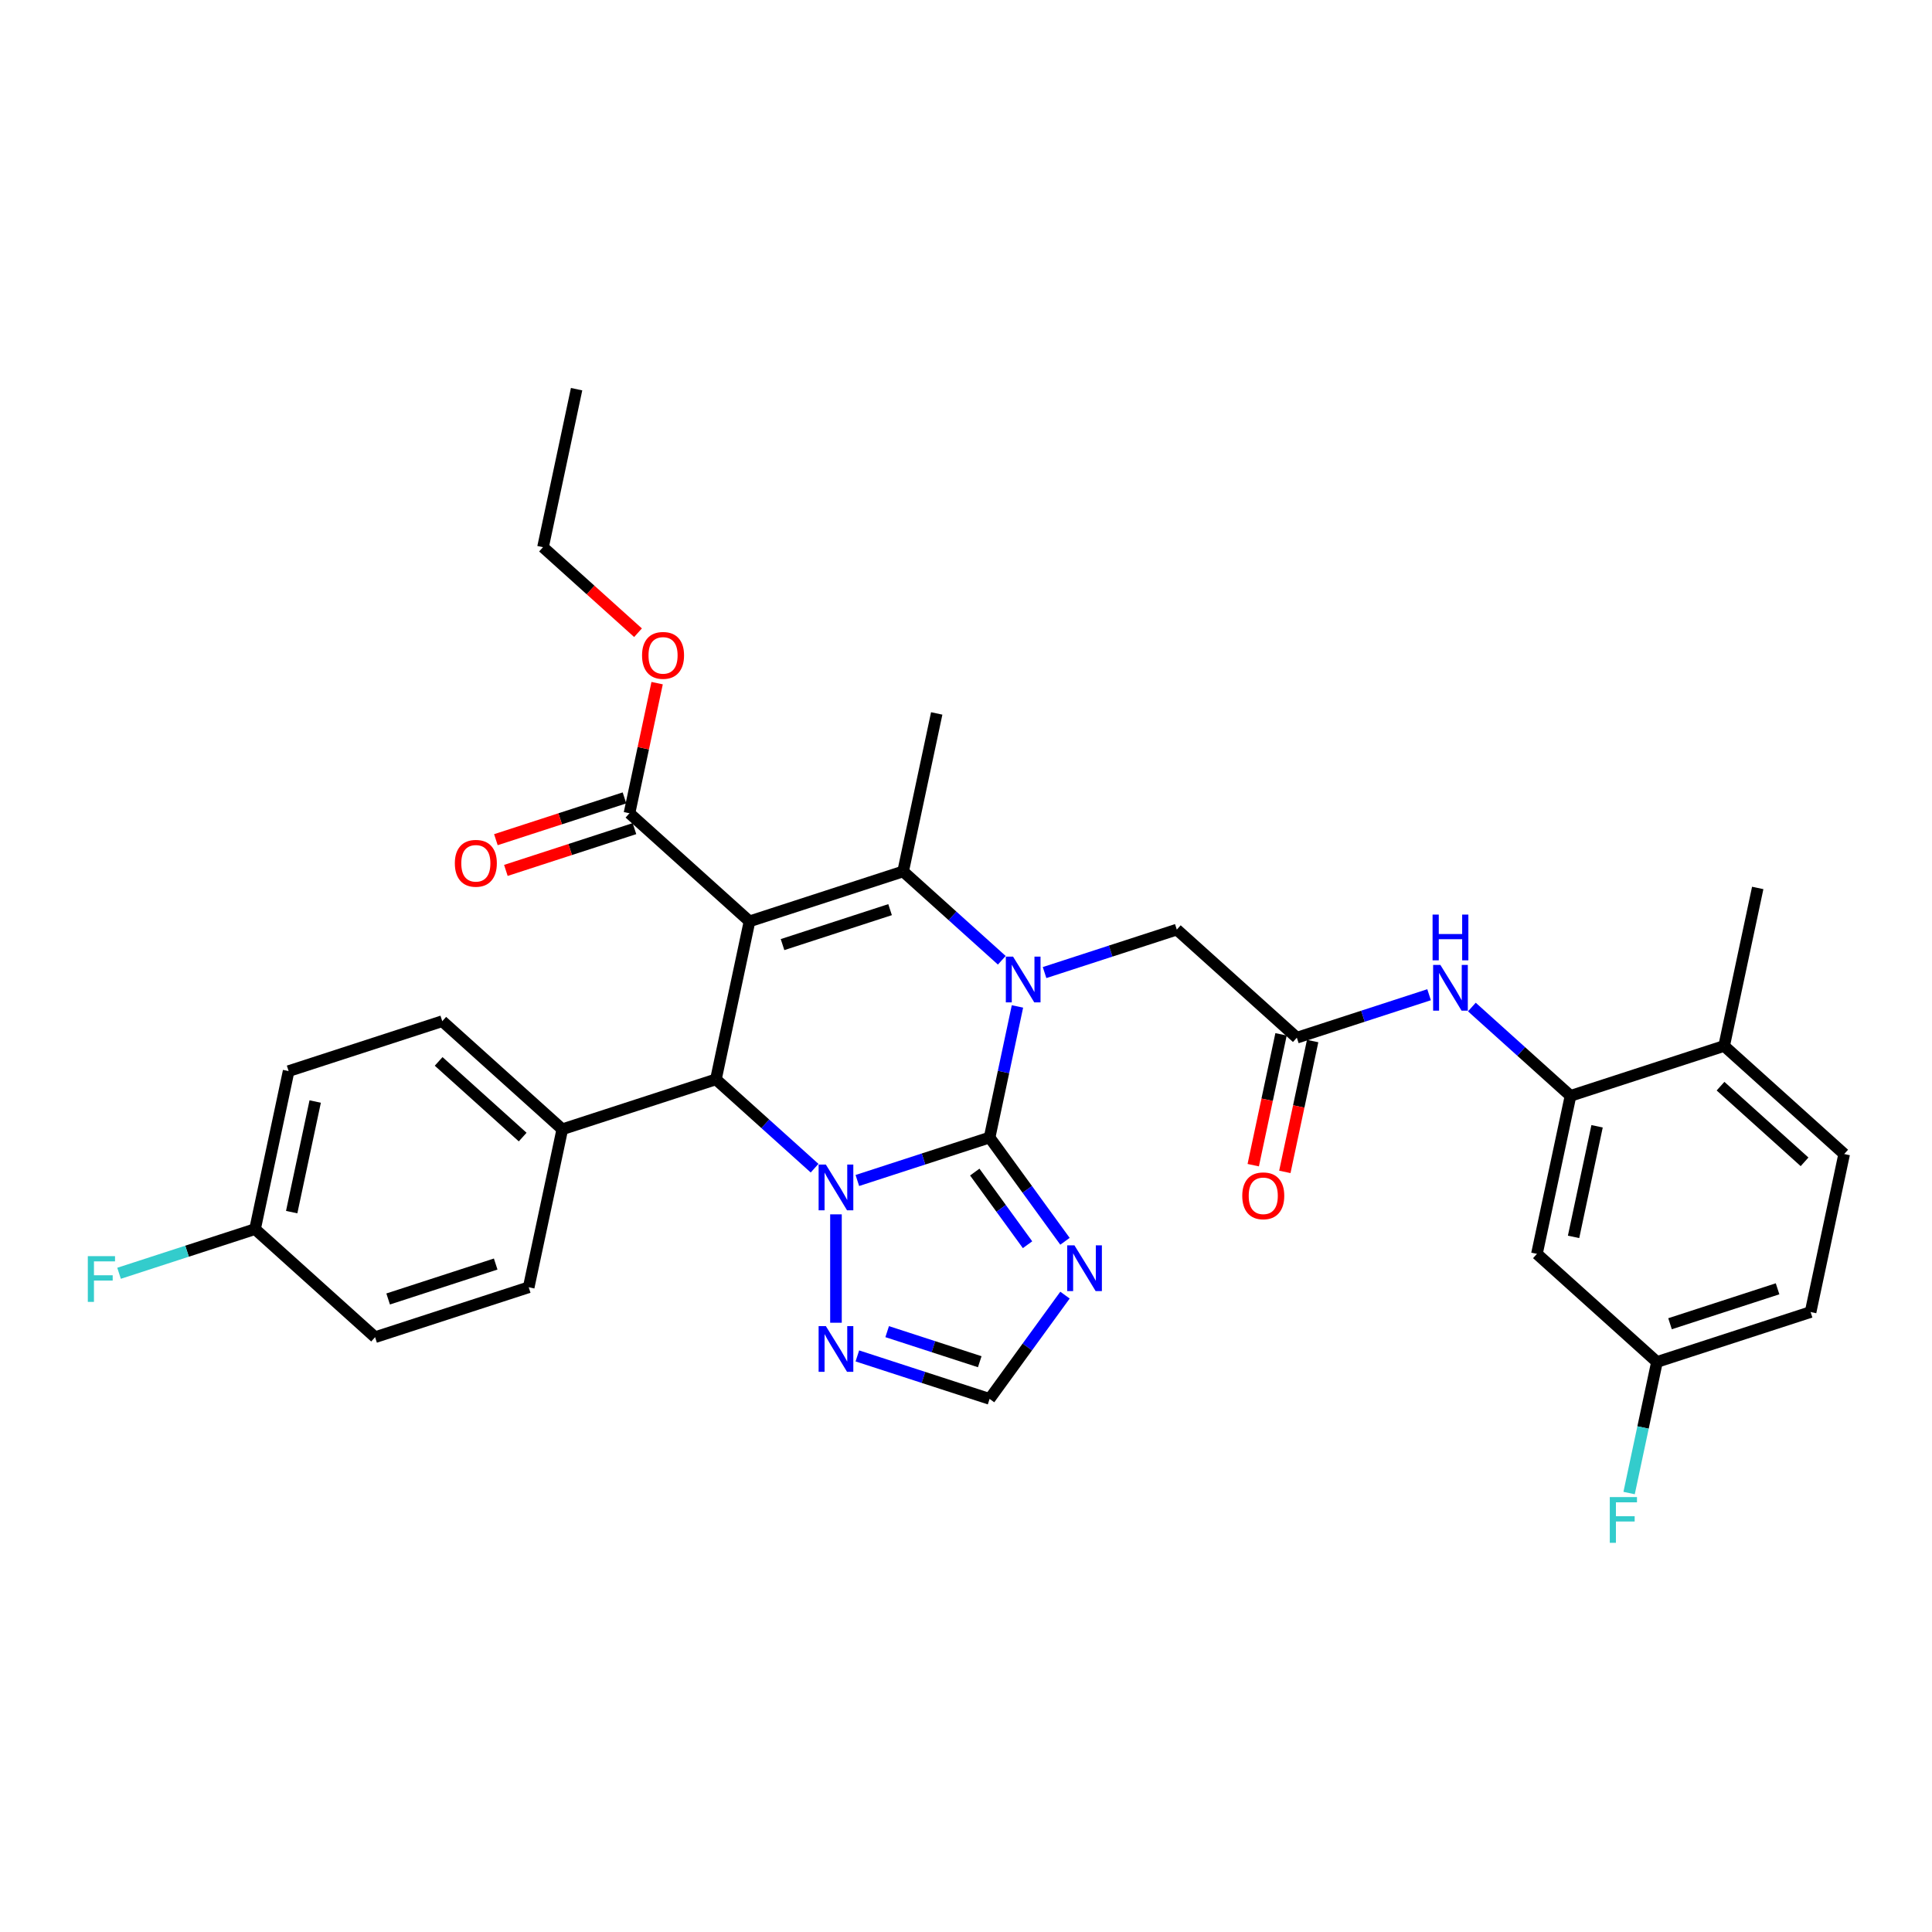 <?xml version='1.0' encoding='iso-8859-1'?>
<svg version='1.1' baseProfile='full'
              xmlns='http://www.w3.org/2000/svg'
                      xmlns:rdkit='http://www.rdkit.org/xml'
                      xmlns:xlink='http://www.w3.org/1999/xlink'
                  xml:space='preserve'
width='1000px' height='1000px' viewBox='0 0 1000 1000'>
<!-- END OF HEADER -->
<rect style='opacity:1.0;fill:#FFFFFF;stroke:none' width='1000' height='1000' x='0' y='0'> </rect>
<path class='bond-1' d='M 512.212,588.781 L 477.988,599.9' style='fill:none;fill-rule:evenodd;stroke:#000000;stroke-width:6px;stroke-linecap:butt;stroke-linejoin:miter;stroke-opacity:1' />
<path class='bond-1' d='M 477.988,599.9 L 443.765,611.02' style='fill:none;fill-rule:evenodd;stroke:#0000FF;stroke-width:6px;stroke-linecap:butt;stroke-linejoin:miter;stroke-opacity:1' />
<path class='bond-2' d='M 512.212,588.781 L 519.423,554.854' style='fill:none;fill-rule:evenodd;stroke:#000000;stroke-width:6px;stroke-linecap:butt;stroke-linejoin:miter;stroke-opacity:1' />
<path class='bond-2' d='M 519.423,554.854 L 526.634,520.928' style='fill:none;fill-rule:evenodd;stroke:#0000FF;stroke-width:6px;stroke-linecap:butt;stroke-linejoin:miter;stroke-opacity:1' />
<path class='bond-5' d='M 512.212,588.781 L 531.723,615.636' style='fill:none;fill-rule:evenodd;stroke:#000000;stroke-width:6px;stroke-linecap:butt;stroke-linejoin:miter;stroke-opacity:1' />
<path class='bond-5' d='M 531.723,615.636 L 551.235,642.492' style='fill:none;fill-rule:evenodd;stroke:#0000FF;stroke-width:6px;stroke-linecap:butt;stroke-linejoin:miter;stroke-opacity:1' />
<path class='bond-5' d='M 504.537,606.666 L 518.195,625.465' style='fill:none;fill-rule:evenodd;stroke:#000000;stroke-width:6px;stroke-linecap:butt;stroke-linejoin:miter;stroke-opacity:1' />
<path class='bond-5' d='M 518.195,625.465 L 531.854,644.264' style='fill:none;fill-rule:evenodd;stroke:#0000FF;stroke-width:6px;stroke-linecap:butt;stroke-linejoin:miter;stroke-opacity:1' />
<path class='bond-0' d='M 387.945,476.89 L 467.461,451.054' style='fill:none;fill-rule:evenodd;stroke:#000000;stroke-width:6px;stroke-linecap:butt;stroke-linejoin:miter;stroke-opacity:1' />
<path class='bond-0' d='M 405.039,488.918 L 460.701,470.832' style='fill:none;fill-rule:evenodd;stroke:#000000;stroke-width:6px;stroke-linecap:butt;stroke-linejoin:miter;stroke-opacity:1' />
<path class='bond-7' d='M 387.945,476.89 L 325.811,420.945' style='fill:none;fill-rule:evenodd;stroke:#000000;stroke-width:6px;stroke-linecap:butt;stroke-linejoin:miter;stroke-opacity:1' />
<path class='bond-34' d='M 387.945,476.89 L 370.561,558.672' style='fill:none;fill-rule:evenodd;stroke:#000000;stroke-width:6px;stroke-linecap:butt;stroke-linejoin:miter;stroke-opacity:1' />
<path class='bond-4' d='M 421.625,604.65 L 396.093,581.661' style='fill:none;fill-rule:evenodd;stroke:#0000FF;stroke-width:6px;stroke-linecap:butt;stroke-linejoin:miter;stroke-opacity:1' />
<path class='bond-4' d='M 396.093,581.661 L 370.561,558.672' style='fill:none;fill-rule:evenodd;stroke:#000000;stroke-width:6px;stroke-linecap:butt;stroke-linejoin:miter;stroke-opacity:1' />
<path class='bond-6' d='M 432.695,628.546 L 432.695,684.645' style='fill:none;fill-rule:evenodd;stroke:#0000FF;stroke-width:6px;stroke-linecap:butt;stroke-linejoin:miter;stroke-opacity:1' />
<path class='bond-3' d='M 518.525,497.031 L 492.993,474.043' style='fill:none;fill-rule:evenodd;stroke:#0000FF;stroke-width:6px;stroke-linecap:butt;stroke-linejoin:miter;stroke-opacity:1' />
<path class='bond-3' d='M 492.993,474.043 L 467.461,451.054' style='fill:none;fill-rule:evenodd;stroke:#000000;stroke-width:6px;stroke-linecap:butt;stroke-linejoin:miter;stroke-opacity:1' />
<path class='bond-11' d='M 540.665,503.402 L 574.888,492.282' style='fill:none;fill-rule:evenodd;stroke:#0000FF;stroke-width:6px;stroke-linecap:butt;stroke-linejoin:miter;stroke-opacity:1' />
<path class='bond-11' d='M 574.888,492.282 L 609.112,481.162' style='fill:none;fill-rule:evenodd;stroke:#000000;stroke-width:6px;stroke-linecap:butt;stroke-linejoin:miter;stroke-opacity:1' />
<path class='bond-22' d='M 467.461,451.054 L 484.845,369.272' style='fill:none;fill-rule:evenodd;stroke:#000000;stroke-width:6px;stroke-linecap:butt;stroke-linejoin:miter;stroke-opacity:1' />
<path class='bond-13' d='M 370.561,558.672 L 291.045,584.508' style='fill:none;fill-rule:evenodd;stroke:#000000;stroke-width:6px;stroke-linecap:butt;stroke-linejoin:miter;stroke-opacity:1' />
<path class='bond-8' d='M 551.235,670.351 L 531.723,697.207' style='fill:none;fill-rule:evenodd;stroke:#0000FF;stroke-width:6px;stroke-linecap:butt;stroke-linejoin:miter;stroke-opacity:1' />
<path class='bond-8' d='M 531.723,697.207 L 512.212,724.063' style='fill:none;fill-rule:evenodd;stroke:#000000;stroke-width:6px;stroke-linecap:butt;stroke-linejoin:miter;stroke-opacity:1' />
<path class='bond-33' d='M 443.765,701.823 L 477.988,712.943' style='fill:none;fill-rule:evenodd;stroke:#0000FF;stroke-width:6px;stroke-linecap:butt;stroke-linejoin:miter;stroke-opacity:1' />
<path class='bond-33' d='M 477.988,712.943 L 512.212,724.063' style='fill:none;fill-rule:evenodd;stroke:#000000;stroke-width:6px;stroke-linecap:butt;stroke-linejoin:miter;stroke-opacity:1' />
<path class='bond-33' d='M 459.199,689.255 L 483.155,697.039' style='fill:none;fill-rule:evenodd;stroke:#0000FF;stroke-width:6px;stroke-linecap:butt;stroke-linejoin:miter;stroke-opacity:1' />
<path class='bond-33' d='M 483.155,697.039 L 507.112,704.823' style='fill:none;fill-rule:evenodd;stroke:#000000;stroke-width:6px;stroke-linecap:butt;stroke-linejoin:miter;stroke-opacity:1' />
<path class='bond-16' d='M 323.227,412.993 L 289.949,423.806' style='fill:none;fill-rule:evenodd;stroke:#000000;stroke-width:6px;stroke-linecap:butt;stroke-linejoin:miter;stroke-opacity:1' />
<path class='bond-16' d='M 289.949,423.806 L 256.67,434.619' style='fill:none;fill-rule:evenodd;stroke:#FF0000;stroke-width:6px;stroke-linecap:butt;stroke-linejoin:miter;stroke-opacity:1' />
<path class='bond-16' d='M 328.395,428.897 L 295.116,439.709' style='fill:none;fill-rule:evenodd;stroke:#000000;stroke-width:6px;stroke-linecap:butt;stroke-linejoin:miter;stroke-opacity:1' />
<path class='bond-16' d='M 295.116,439.709 L 261.837,450.522' style='fill:none;fill-rule:evenodd;stroke:#FF0000;stroke-width:6px;stroke-linecap:butt;stroke-linejoin:miter;stroke-opacity:1' />
<path class='bond-23' d='M 325.811,420.945 L 332.969,387.269' style='fill:none;fill-rule:evenodd;stroke:#000000;stroke-width:6px;stroke-linecap:butt;stroke-linejoin:miter;stroke-opacity:1' />
<path class='bond-23' d='M 332.969,387.269 L 340.127,353.594' style='fill:none;fill-rule:evenodd;stroke:#FF0000;stroke-width:6px;stroke-linecap:butt;stroke-linejoin:miter;stroke-opacity:1' />
<path class='bond-9' d='M 812.895,567.216 L 787.363,544.227' style='fill:none;fill-rule:evenodd;stroke:#000000;stroke-width:6px;stroke-linecap:butt;stroke-linejoin:miter;stroke-opacity:1' />
<path class='bond-9' d='M 787.363,544.227 L 761.832,521.238' style='fill:none;fill-rule:evenodd;stroke:#0000FF;stroke-width:6px;stroke-linecap:butt;stroke-linejoin:miter;stroke-opacity:1' />
<path class='bond-14' d='M 812.895,567.216 L 795.512,648.998' style='fill:none;fill-rule:evenodd;stroke:#000000;stroke-width:6px;stroke-linecap:butt;stroke-linejoin:miter;stroke-opacity:1' />
<path class='bond-14' d='M 826.644,582.96 L 814.476,640.207' style='fill:none;fill-rule:evenodd;stroke:#000000;stroke-width:6px;stroke-linecap:butt;stroke-linejoin:miter;stroke-opacity:1' />
<path class='bond-15' d='M 812.895,567.216 L 892.412,541.38' style='fill:none;fill-rule:evenodd;stroke:#000000;stroke-width:6px;stroke-linecap:butt;stroke-linejoin:miter;stroke-opacity:1' />
<path class='bond-10' d='M 671.245,537.107 L 609.112,481.162' style='fill:none;fill-rule:evenodd;stroke:#000000;stroke-width:6px;stroke-linecap:butt;stroke-linejoin:miter;stroke-opacity:1' />
<path class='bond-12' d='M 671.245,537.107 L 705.468,525.988' style='fill:none;fill-rule:evenodd;stroke:#000000;stroke-width:6px;stroke-linecap:butt;stroke-linejoin:miter;stroke-opacity:1' />
<path class='bond-12' d='M 705.468,525.988 L 739.692,514.868' style='fill:none;fill-rule:evenodd;stroke:#0000FF;stroke-width:6px;stroke-linecap:butt;stroke-linejoin:miter;stroke-opacity:1' />
<path class='bond-17' d='M 663.067,535.369 L 655.87,569.229' style='fill:none;fill-rule:evenodd;stroke:#000000;stroke-width:6px;stroke-linecap:butt;stroke-linejoin:miter;stroke-opacity:1' />
<path class='bond-17' d='M 655.87,569.229 L 648.673,603.088' style='fill:none;fill-rule:evenodd;stroke:#FF0000;stroke-width:6px;stroke-linecap:butt;stroke-linejoin:miter;stroke-opacity:1' />
<path class='bond-17' d='M 679.423,538.846 L 672.226,572.705' style='fill:none;fill-rule:evenodd;stroke:#000000;stroke-width:6px;stroke-linecap:butt;stroke-linejoin:miter;stroke-opacity:1' />
<path class='bond-17' d='M 672.226,572.705 L 665.029,606.565' style='fill:none;fill-rule:evenodd;stroke:#FF0000;stroke-width:6px;stroke-linecap:butt;stroke-linejoin:miter;stroke-opacity:1' />
<path class='bond-18' d='M 291.045,584.508 L 228.911,528.563' style='fill:none;fill-rule:evenodd;stroke:#000000;stroke-width:6px;stroke-linecap:butt;stroke-linejoin:miter;stroke-opacity:1' />
<path class='bond-18' d='M 270.536,588.543 L 227.042,549.382' style='fill:none;fill-rule:evenodd;stroke:#000000;stroke-width:6px;stroke-linecap:butt;stroke-linejoin:miter;stroke-opacity:1' />
<path class='bond-19' d='M 291.045,584.508 L 273.661,666.29' style='fill:none;fill-rule:evenodd;stroke:#000000;stroke-width:6px;stroke-linecap:butt;stroke-linejoin:miter;stroke-opacity:1' />
<path class='bond-21' d='M 795.512,648.998 L 857.645,704.943' style='fill:none;fill-rule:evenodd;stroke:#000000;stroke-width:6px;stroke-linecap:butt;stroke-linejoin:miter;stroke-opacity:1' />
<path class='bond-20' d='M 892.412,541.38 L 954.545,597.325' style='fill:none;fill-rule:evenodd;stroke:#000000;stroke-width:6px;stroke-linecap:butt;stroke-linejoin:miter;stroke-opacity:1' />
<path class='bond-20' d='M 890.543,562.198 L 934.036,601.36' style='fill:none;fill-rule:evenodd;stroke:#000000;stroke-width:6px;stroke-linecap:butt;stroke-linejoin:miter;stroke-opacity:1' />
<path class='bond-30' d='M 892.412,541.38 L 909.795,459.598' style='fill:none;fill-rule:evenodd;stroke:#000000;stroke-width:6px;stroke-linecap:butt;stroke-linejoin:miter;stroke-opacity:1' />
<path class='bond-27' d='M 228.911,528.563 L 149.394,554.4' style='fill:none;fill-rule:evenodd;stroke:#000000;stroke-width:6px;stroke-linecap:butt;stroke-linejoin:miter;stroke-opacity:1' />
<path class='bond-26' d='M 273.661,666.29 L 194.145,692.127' style='fill:none;fill-rule:evenodd;stroke:#000000;stroke-width:6px;stroke-linecap:butt;stroke-linejoin:miter;stroke-opacity:1' />
<path class='bond-26' d='M 256.567,654.262 L 200.905,672.348' style='fill:none;fill-rule:evenodd;stroke:#000000;stroke-width:6px;stroke-linecap:butt;stroke-linejoin:miter;stroke-opacity:1' />
<path class='bond-25' d='M 954.545,597.325 L 937.162,679.107' style='fill:none;fill-rule:evenodd;stroke:#000000;stroke-width:6px;stroke-linecap:butt;stroke-linejoin:miter;stroke-opacity:1' />
<path class='bond-28' d='M 857.645,704.943 L 850.434,738.869' style='fill:none;fill-rule:evenodd;stroke:#000000;stroke-width:6px;stroke-linecap:butt;stroke-linejoin:miter;stroke-opacity:1' />
<path class='bond-28' d='M 850.434,738.869 L 843.223,772.796' style='fill:none;fill-rule:evenodd;stroke:#33CCCC;stroke-width:6px;stroke-linecap:butt;stroke-linejoin:miter;stroke-opacity:1' />
<path class='bond-36' d='M 857.645,704.943 L 937.162,679.107' style='fill:none;fill-rule:evenodd;stroke:#000000;stroke-width:6px;stroke-linecap:butt;stroke-linejoin:miter;stroke-opacity:1' />
<path class='bond-36' d='M 864.406,685.164 L 920.067,667.079' style='fill:none;fill-rule:evenodd;stroke:#000000;stroke-width:6px;stroke-linecap:butt;stroke-linejoin:miter;stroke-opacity:1' />
<path class='bond-31' d='M 330.235,327.494 L 305.648,305.356' style='fill:none;fill-rule:evenodd;stroke:#FF0000;stroke-width:6px;stroke-linecap:butt;stroke-linejoin:miter;stroke-opacity:1' />
<path class='bond-31' d='M 305.648,305.356 L 281.061,283.218' style='fill:none;fill-rule:evenodd;stroke:#000000;stroke-width:6px;stroke-linecap:butt;stroke-linejoin:miter;stroke-opacity:1' />
<path class='bond-24' d='M 132.011,636.182 L 194.145,692.127' style='fill:none;fill-rule:evenodd;stroke:#000000;stroke-width:6px;stroke-linecap:butt;stroke-linejoin:miter;stroke-opacity:1' />
<path class='bond-29' d='M 132.011,636.182 L 96.818,647.617' style='fill:none;fill-rule:evenodd;stroke:#000000;stroke-width:6px;stroke-linecap:butt;stroke-linejoin:miter;stroke-opacity:1' />
<path class='bond-29' d='M 96.818,647.617 L 61.624,659.052' style='fill:none;fill-rule:evenodd;stroke:#33CCCC;stroke-width:6px;stroke-linecap:butt;stroke-linejoin:miter;stroke-opacity:1' />
<path class='bond-35' d='M 132.011,636.182 L 149.394,554.4' style='fill:none;fill-rule:evenodd;stroke:#000000;stroke-width:6px;stroke-linecap:butt;stroke-linejoin:miter;stroke-opacity:1' />
<path class='bond-35' d='M 150.975,627.391 L 163.143,570.144' style='fill:none;fill-rule:evenodd;stroke:#000000;stroke-width:6px;stroke-linecap:butt;stroke-linejoin:miter;stroke-opacity:1' />
<path class='bond-32' d='M 281.061,283.218 L 298.444,201.436' style='fill:none;fill-rule:evenodd;stroke:#000000;stroke-width:6px;stroke-linecap:butt;stroke-linejoin:miter;stroke-opacity:1' />
<path  class='atom-2' d='M 427.461 602.778
L 435.22 615.319
Q 435.989 616.557, 437.226 618.798
Q 438.464 621.038, 438.531 621.172
L 438.531 602.778
L 441.674 602.778
L 441.674 626.456
L 438.43 626.456
L 430.103 612.744
Q 429.133 611.139, 428.096 609.3
Q 427.093 607.46, 426.792 606.892
L 426.792 626.456
L 423.715 626.456
L 423.715 602.778
L 427.461 602.778
' fill='#0000FF'/>
<path  class='atom-3' d='M 524.361 495.16
L 532.12 507.701
Q 532.889 508.938, 534.126 511.179
Q 535.364 513.42, 535.431 513.554
L 535.431 495.16
L 538.574 495.16
L 538.574 518.838
L 535.33 518.838
L 527.003 505.126
Q 526.033 503.521, 524.996 501.681
Q 523.993 499.842, 523.692 499.273
L 523.692 518.838
L 520.615 518.838
L 520.615 495.16
L 524.361 495.16
' fill='#0000FF'/>
<path  class='atom-6' d='M 556.122 644.583
L 563.881 657.124
Q 564.65 658.361, 565.887 660.602
Q 567.125 662.843, 567.192 662.976
L 567.192 644.583
L 570.335 644.583
L 570.335 668.261
L 567.091 668.261
L 558.764 654.549
Q 557.794 652.943, 556.757 651.104
Q 555.754 649.265, 555.453 648.696
L 555.453 668.261
L 552.376 668.261
L 552.376 644.583
L 556.122 644.583
' fill='#0000FF'/>
<path  class='atom-7' d='M 427.461 686.387
L 435.22 698.928
Q 435.989 700.166, 437.226 702.406
Q 438.464 704.647, 438.531 704.781
L 438.531 686.387
L 441.674 686.387
L 441.674 710.065
L 438.43 710.065
L 430.103 696.353
Q 429.133 694.748, 428.096 692.908
Q 427.093 691.069, 426.792 690.5
L 426.792 710.065
L 423.715 710.065
L 423.715 686.387
L 427.461 686.387
' fill='#0000FF'/>
<path  class='atom-13' d='M 745.528 499.432
L 753.287 511.973
Q 754.056 513.211, 755.293 515.451
Q 756.531 517.692, 756.598 517.826
L 756.598 499.432
L 759.741 499.432
L 759.741 523.11
L 756.497 523.11
L 748.17 509.398
Q 747.2 507.793, 746.163 505.953
Q 745.16 504.114, 744.859 503.545
L 744.859 523.11
L 741.782 523.11
L 741.782 499.432
L 745.528 499.432
' fill='#0000FF'/>
<path  class='atom-13' d='M 741.498 473.386
L 744.708 473.386
L 744.708 483.453
L 756.815 483.453
L 756.815 473.386
L 760.026 473.386
L 760.026 497.064
L 756.815 497.064
L 756.815 486.128
L 744.708 486.128
L 744.708 497.064
L 741.498 497.064
L 741.498 473.386
' fill='#0000FF'/>
<path  class='atom-17' d='M 235.425 446.848
Q 235.425 441.163, 238.234 437.986
Q 241.044 434.809, 246.294 434.809
Q 251.545 434.809, 254.354 437.986
Q 257.164 441.163, 257.164 446.848
Q 257.164 452.601, 254.321 455.878
Q 251.478 459.122, 246.294 459.122
Q 241.077 459.122, 238.234 455.878
Q 235.425 452.634, 235.425 446.848
M 246.294 456.447
Q 249.906 456.447, 251.846 454.039
Q 253.819 451.597, 253.819 446.848
Q 253.819 442.2, 251.846 439.859
Q 249.906 437.484, 246.294 437.484
Q 242.682 437.484, 240.709 439.825
Q 238.77 442.166, 238.77 446.848
Q 238.77 451.631, 240.709 454.039
Q 242.682 456.447, 246.294 456.447
' fill='#FF0000'/>
<path  class='atom-18' d='M 642.993 618.956
Q 642.993 613.271, 645.802 610.094
Q 648.611 606.916, 653.862 606.916
Q 659.112 606.916, 661.922 610.094
Q 664.731 613.271, 664.731 618.956
Q 664.731 624.708, 661.888 627.986
Q 659.046 631.23, 653.862 631.23
Q 648.645 631.23, 645.802 627.986
Q 642.993 624.742, 642.993 618.956
M 653.862 628.554
Q 657.474 628.554, 659.413 626.146
Q 661.387 623.705, 661.387 618.956
Q 661.387 614.307, 659.413 611.966
Q 657.474 609.592, 653.862 609.592
Q 650.25 609.592, 648.277 611.933
Q 646.337 614.274, 646.337 618.956
Q 646.337 623.739, 648.277 626.146
Q 650.25 628.554, 653.862 628.554
' fill='#FF0000'/>
<path  class='atom-24' d='M 332.325 339.23
Q 332.325 333.545, 335.134 330.367
Q 337.944 327.19, 343.194 327.19
Q 348.445 327.19, 351.254 330.367
Q 354.064 333.545, 354.064 339.23
Q 354.064 344.982, 351.221 348.26
Q 348.378 351.504, 343.194 351.504
Q 337.977 351.504, 335.134 348.26
Q 332.325 345.016, 332.325 339.23
M 343.194 348.828
Q 346.806 348.828, 348.746 346.42
Q 350.719 343.979, 350.719 339.23
Q 350.719 334.581, 348.746 332.24
Q 346.806 329.866, 343.194 329.866
Q 339.582 329.866, 337.609 332.207
Q 335.67 334.548, 335.67 339.23
Q 335.67 344.012, 337.609 346.42
Q 339.582 348.828, 343.194 348.828
' fill='#FF0000'/>
<path  class='atom-29' d='M 833.222 774.886
L 847.302 774.886
L 847.302 777.595
L 836.399 777.595
L 836.399 784.785
L 846.098 784.785
L 846.098 787.528
L 836.399 787.528
L 836.399 798.564
L 833.222 798.564
L 833.222 774.886
' fill='#33CCCC'/>
<path  class='atom-30' d='M 45.455 650.179
L 59.534 650.179
L 59.534 652.888
L 48.632 652.888
L 48.632 660.078
L 58.33 660.078
L 58.33 662.821
L 48.632 662.821
L 48.632 673.857
L 45.455 673.857
L 45.455 650.179
' fill='#33CCCC'/>
</svg>
